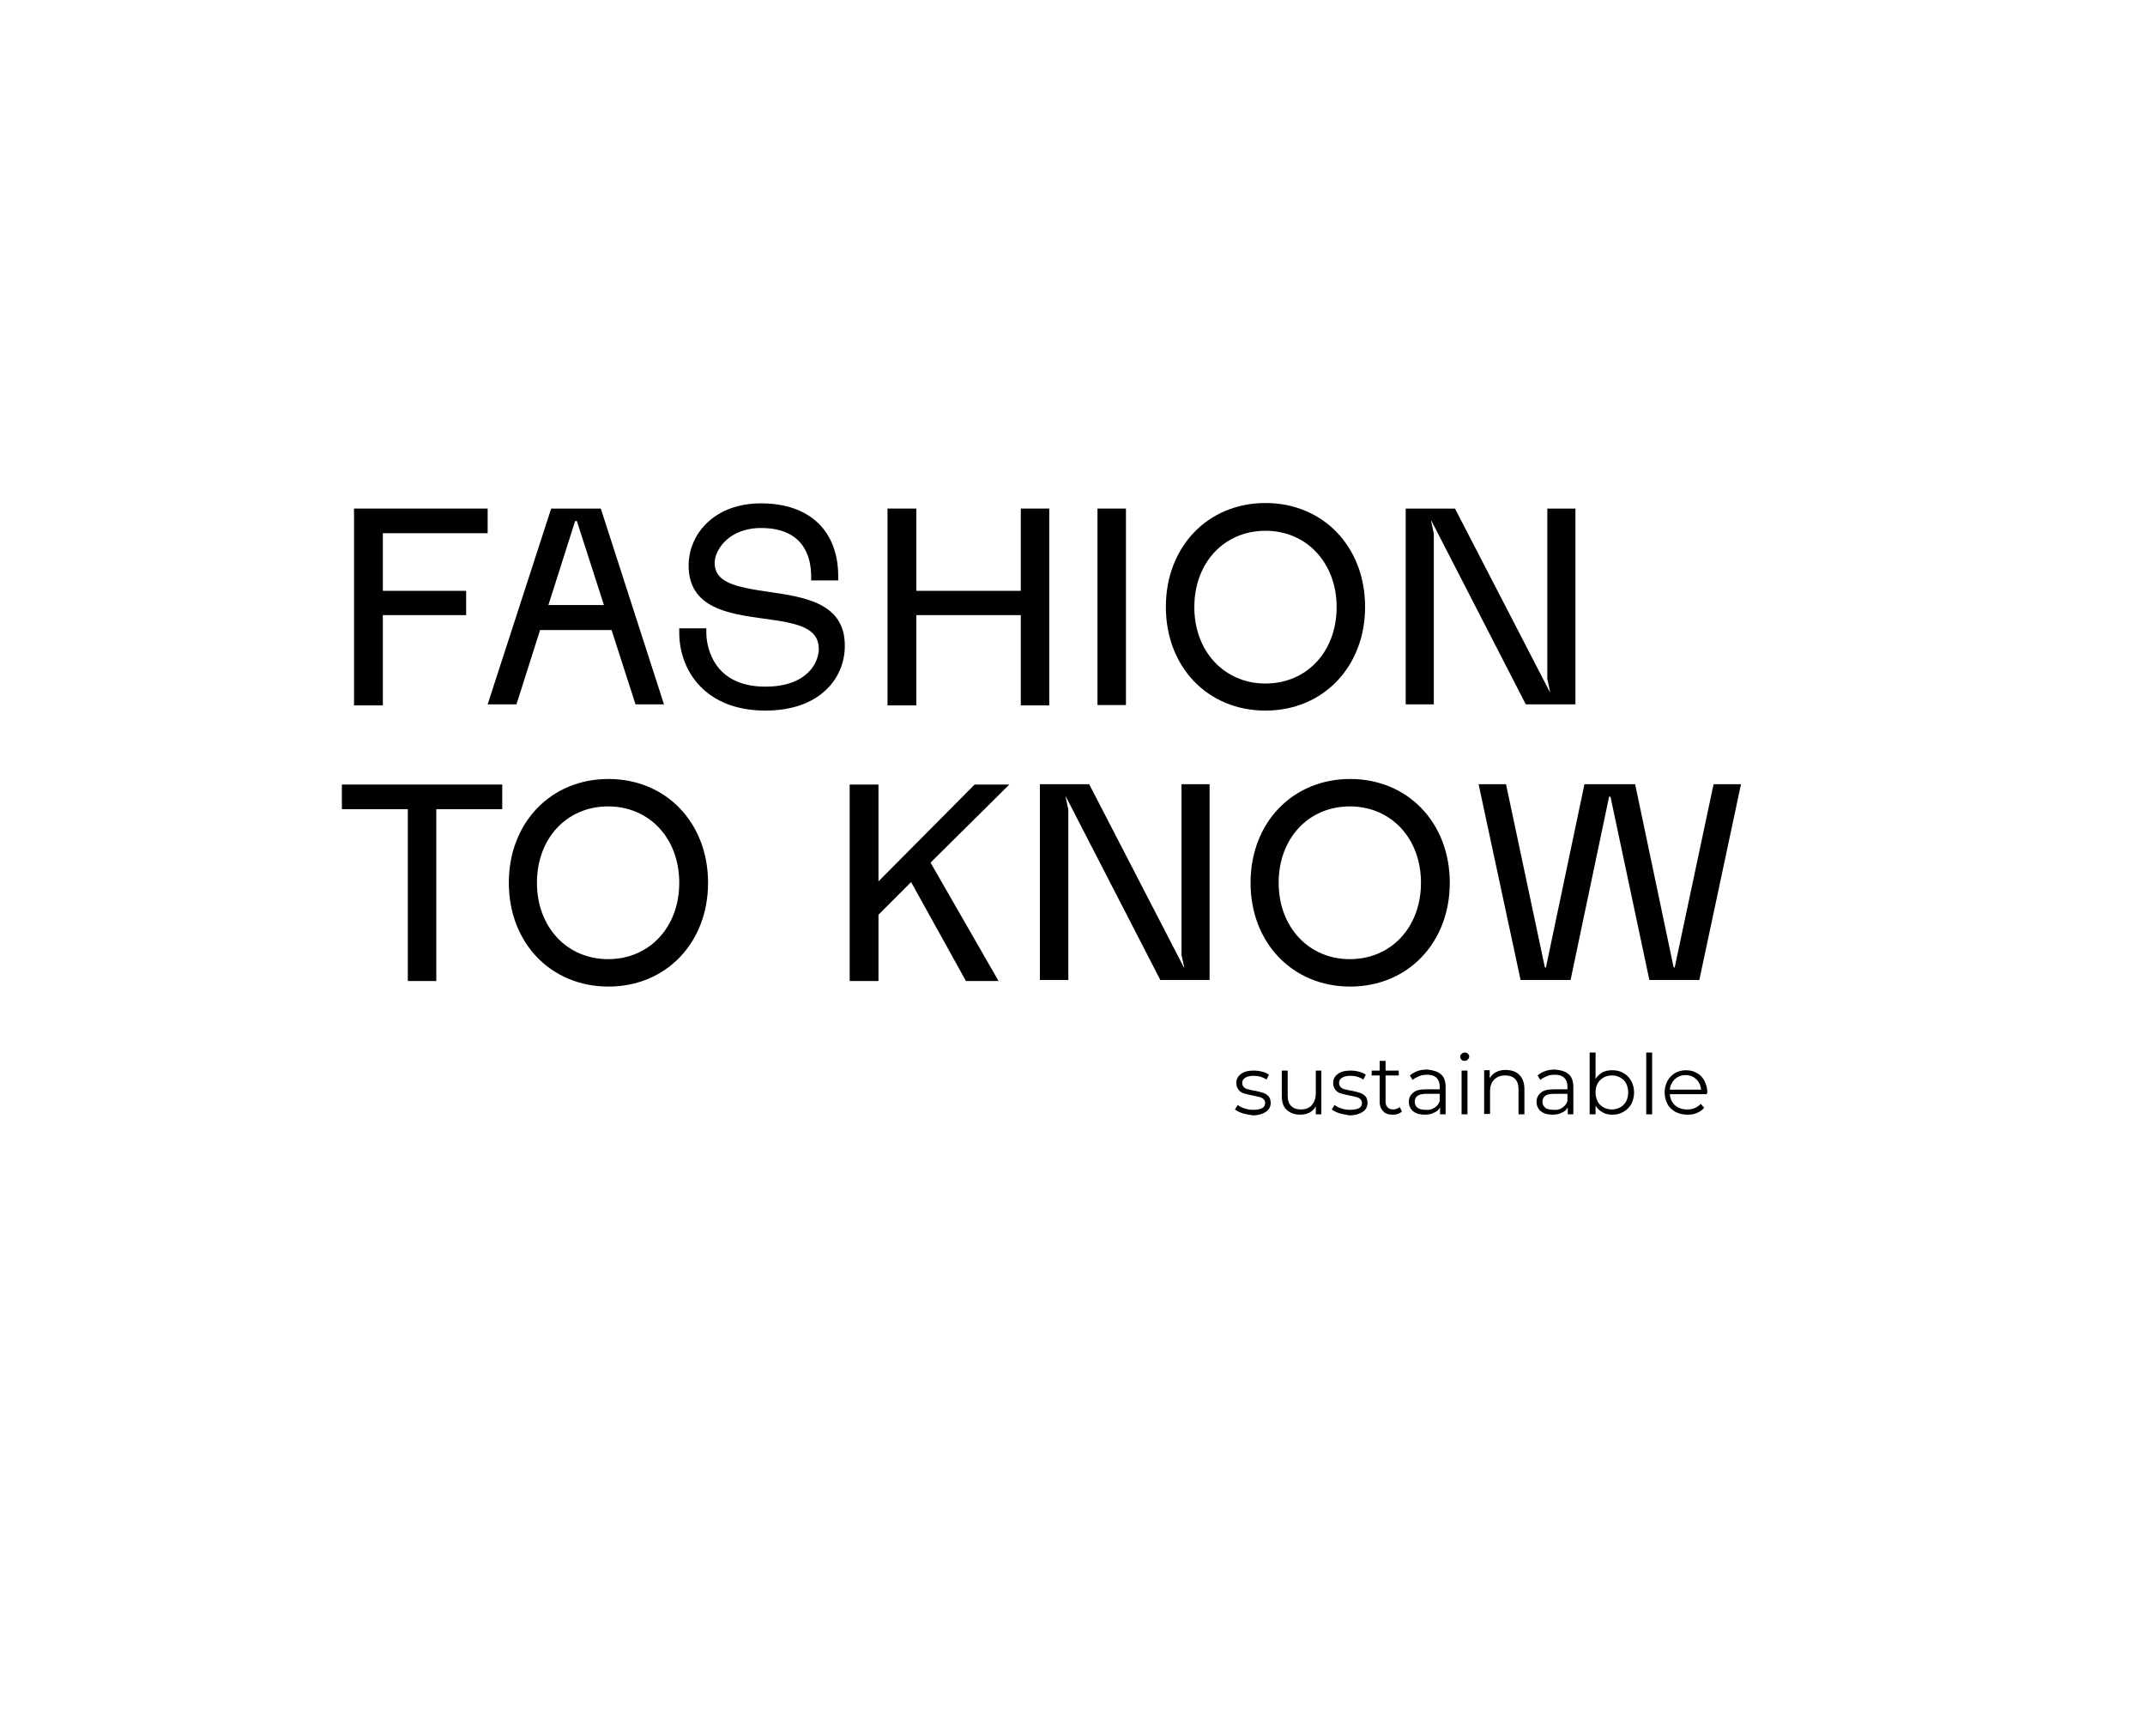 <?xml version="1.0" encoding="UTF-8"?> <!-- Generator: Adobe Illustrator 18.1.1, SVG Export Plug-In . SVG Version: 6.00 Build 0) --> <svg xmlns="http://www.w3.org/2000/svg" xmlns:xlink="http://www.w3.org/1999/xlink" id="Layer_1" x="0px" y="0px" viewBox="0 0 618 500" xml:space="preserve"> <g> <g> <polygon points="110.3,177.2 134.3,177.2 134.3,170.2 110.3,170.2 110.3,153.6 140.5,153.6 140.5,146.5 102,146.5 102,203.2 110.3,203.2 "></polygon> <path d="M155.6,181.5h20.6l6.9,21.4h8.2l-18.2-56.4h-14.3l-18.3,56.4h8.3L155.6,181.5z M158,174.3l7.7-24.2h0.5l7.8,24.2H158z"></path> <path d="M221.5,170.5c-9.7-1.4-15.6-2.7-15.6-8.4c0-3.5,3.9-10,13.4-10c12.5,0,14.4,8.7,14.4,13.9v1.2h7.8v-1.2 c0-13.1-8.3-21-22.2-21c-13.7,0-20.9,9-20.9,17.9c0,12.3,11.5,13.9,21.6,15.3c9.9,1.3,15.9,2.6,15.9,8.8c0,3.7-3.2,10.8-15.4,10.8 c-16.5,0-17-13.9-17-15.4V181h-7.8v1.2c0,11.2,7.7,22.5,24.8,22.5c15.8,0,22.9-9.4,22.9-18.6C243.5,173.7,231.8,172,221.5,170.5z"></path> <polygon points="302.3,203.2 302.3,146.5 294.1,146.5 294.1,170.2 264,170.2 264,146.5 255.7,146.5 255.7,203.2 264,203.2 264,177.2 294.1,177.2 294.1,203.2 "></polygon> <rect x="316.2" y="146.5" width="8.2" height="56.6"></rect> <path d="M364.6,204.7c16.6,0,28.7-12.6,28.7-29.9c0-17.3-12.1-29.9-28.7-29.9c-16.6,0-28.7,12.6-28.7,29.9 C335.9,192.2,348,204.7,364.6,204.7z M344.1,174.9c0-12.8,8.6-22,20.5-22c11.9,0,20.5,9.3,20.5,22c0,12.8-8.6,22-20.5,22 C352.7,196.9,344.1,187.6,344.1,174.9z"></path> <polygon points="413.1,153.7 412.3,150 412.4,150 439.6,202.9 453.9,202.9 453.9,146.5 445.8,146.5 445.8,195.6 446.6,199.3 446.5,199.3 419.2,146.5 405,146.5 405,202.9 413.1,202.9 "></polygon> <polygon points="98.5,233.1 117.5,233.1 117.5,282.6 125.7,282.6 125.7,233.1 144.7,233.1 144.7,226 98.5,226 "></polygon> <path d="M175.3,224.4c-16.6,0-28.7,12.6-28.7,29.9c0,17.3,12.1,29.9,28.7,29.9c16.6,0,28.7-12.6,28.7-29.9 C204,237,191.9,224.4,175.3,224.4z M195.7,254.3c0,12.8-8.6,22-20.5,22c-11.9,0-20.5-9.3-20.5-22c0-12.8,8.6-22,20.5-22 C187.1,232.3,195.7,241.5,195.7,254.3z"></path> <polygon points="280.8,226 253.1,253.9 253.1,226 244.8,226 244.8,282.6 253.1,282.6 253.1,263.5 262.5,254.1 278.3,282.6 287.7,282.6 268.1,248.5 290.8,226 "></polygon> <polygon points="340.4,275.1 341.2,278.7 341.1,278.7 313.8,225.9 299.6,225.9 299.6,282.3 307.8,282.3 307.8,233.2 307,229.5 307.1,229.5 334.3,282.3 348.5,282.3 348.5,225.9 340.4,225.9 "></polygon> <path d="M389,224.4c-16.6,0-28.7,12.6-28.7,29.9c0,17.3,12.1,29.9,28.7,29.9c16.6,0,28.7-12.6,28.7-29.9 C417.7,237,405.6,224.4,389,224.4z M409.4,254.3c0,12.8-8.6,22-20.5,22c-11.9,0-20.5-9.3-20.5-22c0-12.8,8.6-22,20.5-22 C400.8,232.3,409.4,241.5,409.4,254.3z"></path> <polygon points="493.7,225.9 482.5,278.7 482.2,278.7 471.1,225.9 456.5,225.9 445.4,278.7 445.1,278.7 433.9,225.9 426,225.9 438.1,282.3 452.5,282.3 463.6,229.5 464,229.5 475.2,282.3 489.6,282.3 501.6,225.9 "></polygon> </g> <g> <path d="M358,320.7c-0.9-0.3-1.7-0.7-2.2-1.1l0.8-1.3c0.5,0.4,1.2,0.8,2,1c0.8,0.3,1.6,0.4,2.5,0.4c1.2,0,2-0.2,2.6-0.5 c0.6-0.4,0.8-0.9,0.8-1.5c0-0.5-0.2-0.8-0.5-1.1c-0.3-0.3-0.7-0.5-1.2-0.6c-0.5-0.1-1.1-0.3-1.8-0.4c-1-0.2-1.8-0.4-2.5-0.6 s-1.2-0.5-1.6-1c-0.4-0.5-0.7-1.1-0.7-2c0-1.1,0.4-1.9,1.3-2.6s2.1-1,3.7-1c0.8,0,1.6,0.1,2.4,0.3s1.5,0.5,2,0.9l-0.7,1.4 c-1-0.7-2.3-1.1-3.7-1.1c-1.1,0-1.9,0.2-2.5,0.6c-0.6,0.4-0.8,0.9-0.8,1.5c0,0.5,0.2,0.9,0.5,1.2s0.7,0.5,1.2,0.6 c0.5,0.1,1.1,0.3,1.9,0.4c1,0.2,1.8,0.4,2.4,0.6c0.6,0.2,1.1,0.5,1.6,1c0.4,0.5,0.6,1.1,0.6,1.9c0,1.1-0.5,2-1.4,2.6 c-0.9,0.6-2.2,1-3.8,1C360,321.1,359,321,358,320.7z"></path> <path d="M380.7,308.4V321h-1.6v-2.3c-0.4,0.8-1.1,1.4-1.8,1.8c-0.8,0.4-1.7,0.6-2.7,0.6c-1.6,0-2.9-0.5-3.9-1.4 c-1-0.9-1.4-2.3-1.4-4v-7.3h1.7v7.2c0,1.3,0.3,2.3,1,3c0.7,0.7,1.6,1,2.8,1c1.3,0,2.4-0.4,3.1-1.2s1.2-1.9,1.2-3.4v-6.6H380.7z"></path> <path d="M385.9,320.7c-0.9-0.3-1.7-0.7-2.2-1.1l0.8-1.3c0.5,0.4,1.2,0.8,2,1c0.8,0.3,1.6,0.4,2.5,0.4c1.2,0,2-0.2,2.6-0.5 c0.6-0.4,0.8-0.9,0.8-1.5c0-0.5-0.2-0.8-0.5-1.1c-0.3-0.3-0.7-0.5-1.2-0.6c-0.5-0.1-1.1-0.3-1.8-0.4c-1-0.2-1.8-0.4-2.5-0.6 s-1.2-0.5-1.6-1c-0.4-0.5-0.7-1.1-0.7-2c0-1.1,0.4-1.9,1.3-2.6s2.1-1,3.7-1c0.8,0,1.6,0.1,2.4,0.3s1.5,0.5,2,0.9l-0.7,1.4 c-1-0.7-2.3-1.1-3.7-1.1c-1.1,0-1.9,0.2-2.5,0.6c-0.6,0.4-0.8,0.9-0.8,1.5c0,0.5,0.2,0.9,0.5,1.2s0.7,0.5,1.2,0.6 c0.5,0.1,1.1,0.3,1.9,0.4c1,0.2,1.8,0.4,2.4,0.6c0.6,0.2,1.1,0.5,1.6,1c0.4,0.5,0.6,1.1,0.6,1.9c0,1.1-0.5,2-1.4,2.6 c-0.9,0.6-2.2,1-3.8,1C387.8,321.1,386.9,321,385.9,320.7z"></path> <path d="M403.9,320.2c-0.3,0.3-0.7,0.5-1.2,0.7c-0.5,0.2-1,0.2-1.5,0.2c-1.2,0-2.1-0.3-2.7-1c-0.6-0.6-1-1.5-1-2.7v-7.6h-2.3v-1.4 h2.3v-2.8h1.7v2.8h3.8v1.4h-3.8v7.5c0,0.8,0.2,1.3,0.6,1.7c0.4,0.4,0.9,0.6,1.6,0.6c0.4,0,0.7-0.1,1-0.2c0.3-0.1,0.6-0.3,0.9-0.5 L403.9,320.2z"></path> <path d="M415.2,309.5c0.9,0.8,1.3,2,1.3,3.7v7.8h-1.6v-2c-0.4,0.7-0.9,1.2-1.7,1.5c-0.7,0.4-1.6,0.6-2.7,0.6c-1.4,0-2.5-0.3-3.4-1 c-0.8-0.7-1.2-1.6-1.2-2.7c0-1.1,0.4-1.9,1.2-2.6c0.8-0.7,2-1,3.7-1h4v-0.8c0-1.1-0.3-1.9-0.9-2.5c-0.6-0.6-1.5-0.9-2.7-0.9 c-0.8,0-1.6,0.1-2.3,0.4c-0.7,0.3-1.4,0.6-1.9,1.1l-0.8-1.3c0.6-0.5,1.4-1,2.3-1.3s1.8-0.4,2.8-0.4 C413,308.3,414.3,308.7,415.2,309.5z M413.3,319.1c0.7-0.4,1.2-1.1,1.5-1.9v-2.1h-4c-2.2,0-3.2,0.8-3.2,2.3c0,0.7,0.3,1.3,0.8,1.7 s1.3,0.6,2.4,0.6C411.7,319.8,412.6,319.6,413.3,319.1z"></path> <path d="M421.1,305.3c-0.2-0.2-0.4-0.5-0.4-0.9c0-0.3,0.1-0.6,0.4-0.8c0.2-0.2,0.5-0.4,0.9-0.4c0.4,0,0.6,0.1,0.9,0.3 c0.2,0.2,0.4,0.5,0.4,0.8c0,0.4-0.1,0.6-0.4,0.9c-0.2,0.2-0.5,0.4-0.9,0.4C421.6,305.6,421.3,305.5,421.1,305.3z M421.1,308.4h1.7 V321h-1.7V308.4z"></path> <path d="M437.8,309.7c0.9,0.9,1.4,2.3,1.4,4v7.3h-1.7v-7.2c0-1.3-0.3-2.3-1-3c-0.7-0.7-1.6-1-2.8-1c-1.4,0-2.4,0.4-3.2,1.2 c-0.8,0.8-1.2,1.9-1.2,3.3v6.6h-1.7v-12.6h1.6v2.3c0.5-0.8,1.1-1.4,1.9-1.8c0.8-0.4,1.8-0.6,2.9-0.6 C435.6,308.3,436.9,308.7,437.8,309.7z"></path> <path d="M452,309.5c0.9,0.8,1.3,2,1.3,3.7v7.8h-1.6v-2c-0.4,0.7-0.9,1.2-1.7,1.5c-0.7,0.4-1.6,0.6-2.7,0.6c-1.4,0-2.5-0.3-3.4-1 c-0.8-0.7-1.2-1.6-1.2-2.7c0-1.1,0.4-1.9,1.2-2.6c0.8-0.7,2-1,3.7-1h4v-0.8c0-1.1-0.3-1.9-0.9-2.5c-0.6-0.6-1.5-0.9-2.7-0.9 c-0.8,0-1.6,0.1-2.3,0.4c-0.7,0.3-1.4,0.6-1.9,1.1l-0.8-1.3c0.6-0.5,1.4-1,2.3-1.3s1.8-0.4,2.8-0.4 C449.9,308.3,451.2,308.7,452,309.5z M450.1,319.1c0.7-0.4,1.2-1.1,1.5-1.9v-2.1h-4c-2.2,0-3.2,0.8-3.2,2.3c0,0.7,0.3,1.3,0.8,1.7 s1.3,0.6,2.4,0.6C448.6,319.8,449.4,319.6,450.1,319.1z"></path> <path d="M467.7,309.1c1,0.5,1.7,1.3,2.3,2.3c0.5,1,0.8,2.1,0.8,3.3s-0.3,2.4-0.8,3.3c-0.5,1-1.3,1.7-2.3,2.3s-2,0.8-3.2,0.8 c-1.1,0-2-0.2-2.8-0.7c-0.8-0.4-1.5-1.1-2-1.9v2.5H458v-17.8h1.7v7.6c0.5-0.8,1.2-1.4,2-1.9c0.8-0.4,1.7-0.6,2.8-0.6 C465.7,308.3,466.7,308.5,467.7,309.1z M466.8,319c0.7-0.4,1.3-1,1.7-1.7c0.4-0.8,0.6-1.6,0.6-2.6s-0.2-1.8-0.6-2.6 c-0.4-0.8-1-1.3-1.7-1.7c-0.7-0.4-1.5-0.6-2.4-0.6c-0.9,0-1.7,0.2-2.4,0.6c-0.7,0.4-1.3,1-1.7,1.7s-0.6,1.6-0.6,2.6 s0.2,1.8,0.6,2.6s1,1.3,1.7,1.7c0.7,0.4,1.5,0.6,2.4,0.6C465.2,319.6,466,319.4,466.8,319z"></path> <path d="M474.3,303.2h1.7V321h-1.7V303.2z"></path> <path d="M491.7,315.2h-10.6c0.1,1.3,0.6,2.4,1.5,3.2c0.9,0.8,2.1,1.2,3.5,1.2c0.8,0,1.5-0.1,2.2-0.4c0.7-0.3,1.2-0.7,1.7-1.2 l1,1.1c-0.6,0.7-1.3,1.2-2.1,1.5c-0.8,0.4-1.8,0.5-2.8,0.5c-1.3,0-2.4-0.3-3.4-0.8c-1-0.6-1.8-1.3-2.3-2.3s-0.8-2.1-0.8-3.3 c0-1.2,0.3-2.3,0.8-3.3c0.5-1,1.3-1.7,2.2-2.3c0.9-0.5,2-0.8,3.2-0.8s2.2,0.3,3.1,0.8c0.9,0.5,1.7,1.3,2.2,2.3 c0.5,1,0.8,2.1,0.8,3.3L491.7,315.2z M482.5,310.9c-0.8,0.8-1.3,1.8-1.4,3h9c-0.1-1.2-0.6-2.3-1.4-3c-0.8-0.8-1.9-1.2-3.1-1.2 C484.4,309.7,483.4,310.1,482.5,310.9z"></path> </g> </g> </svg> 